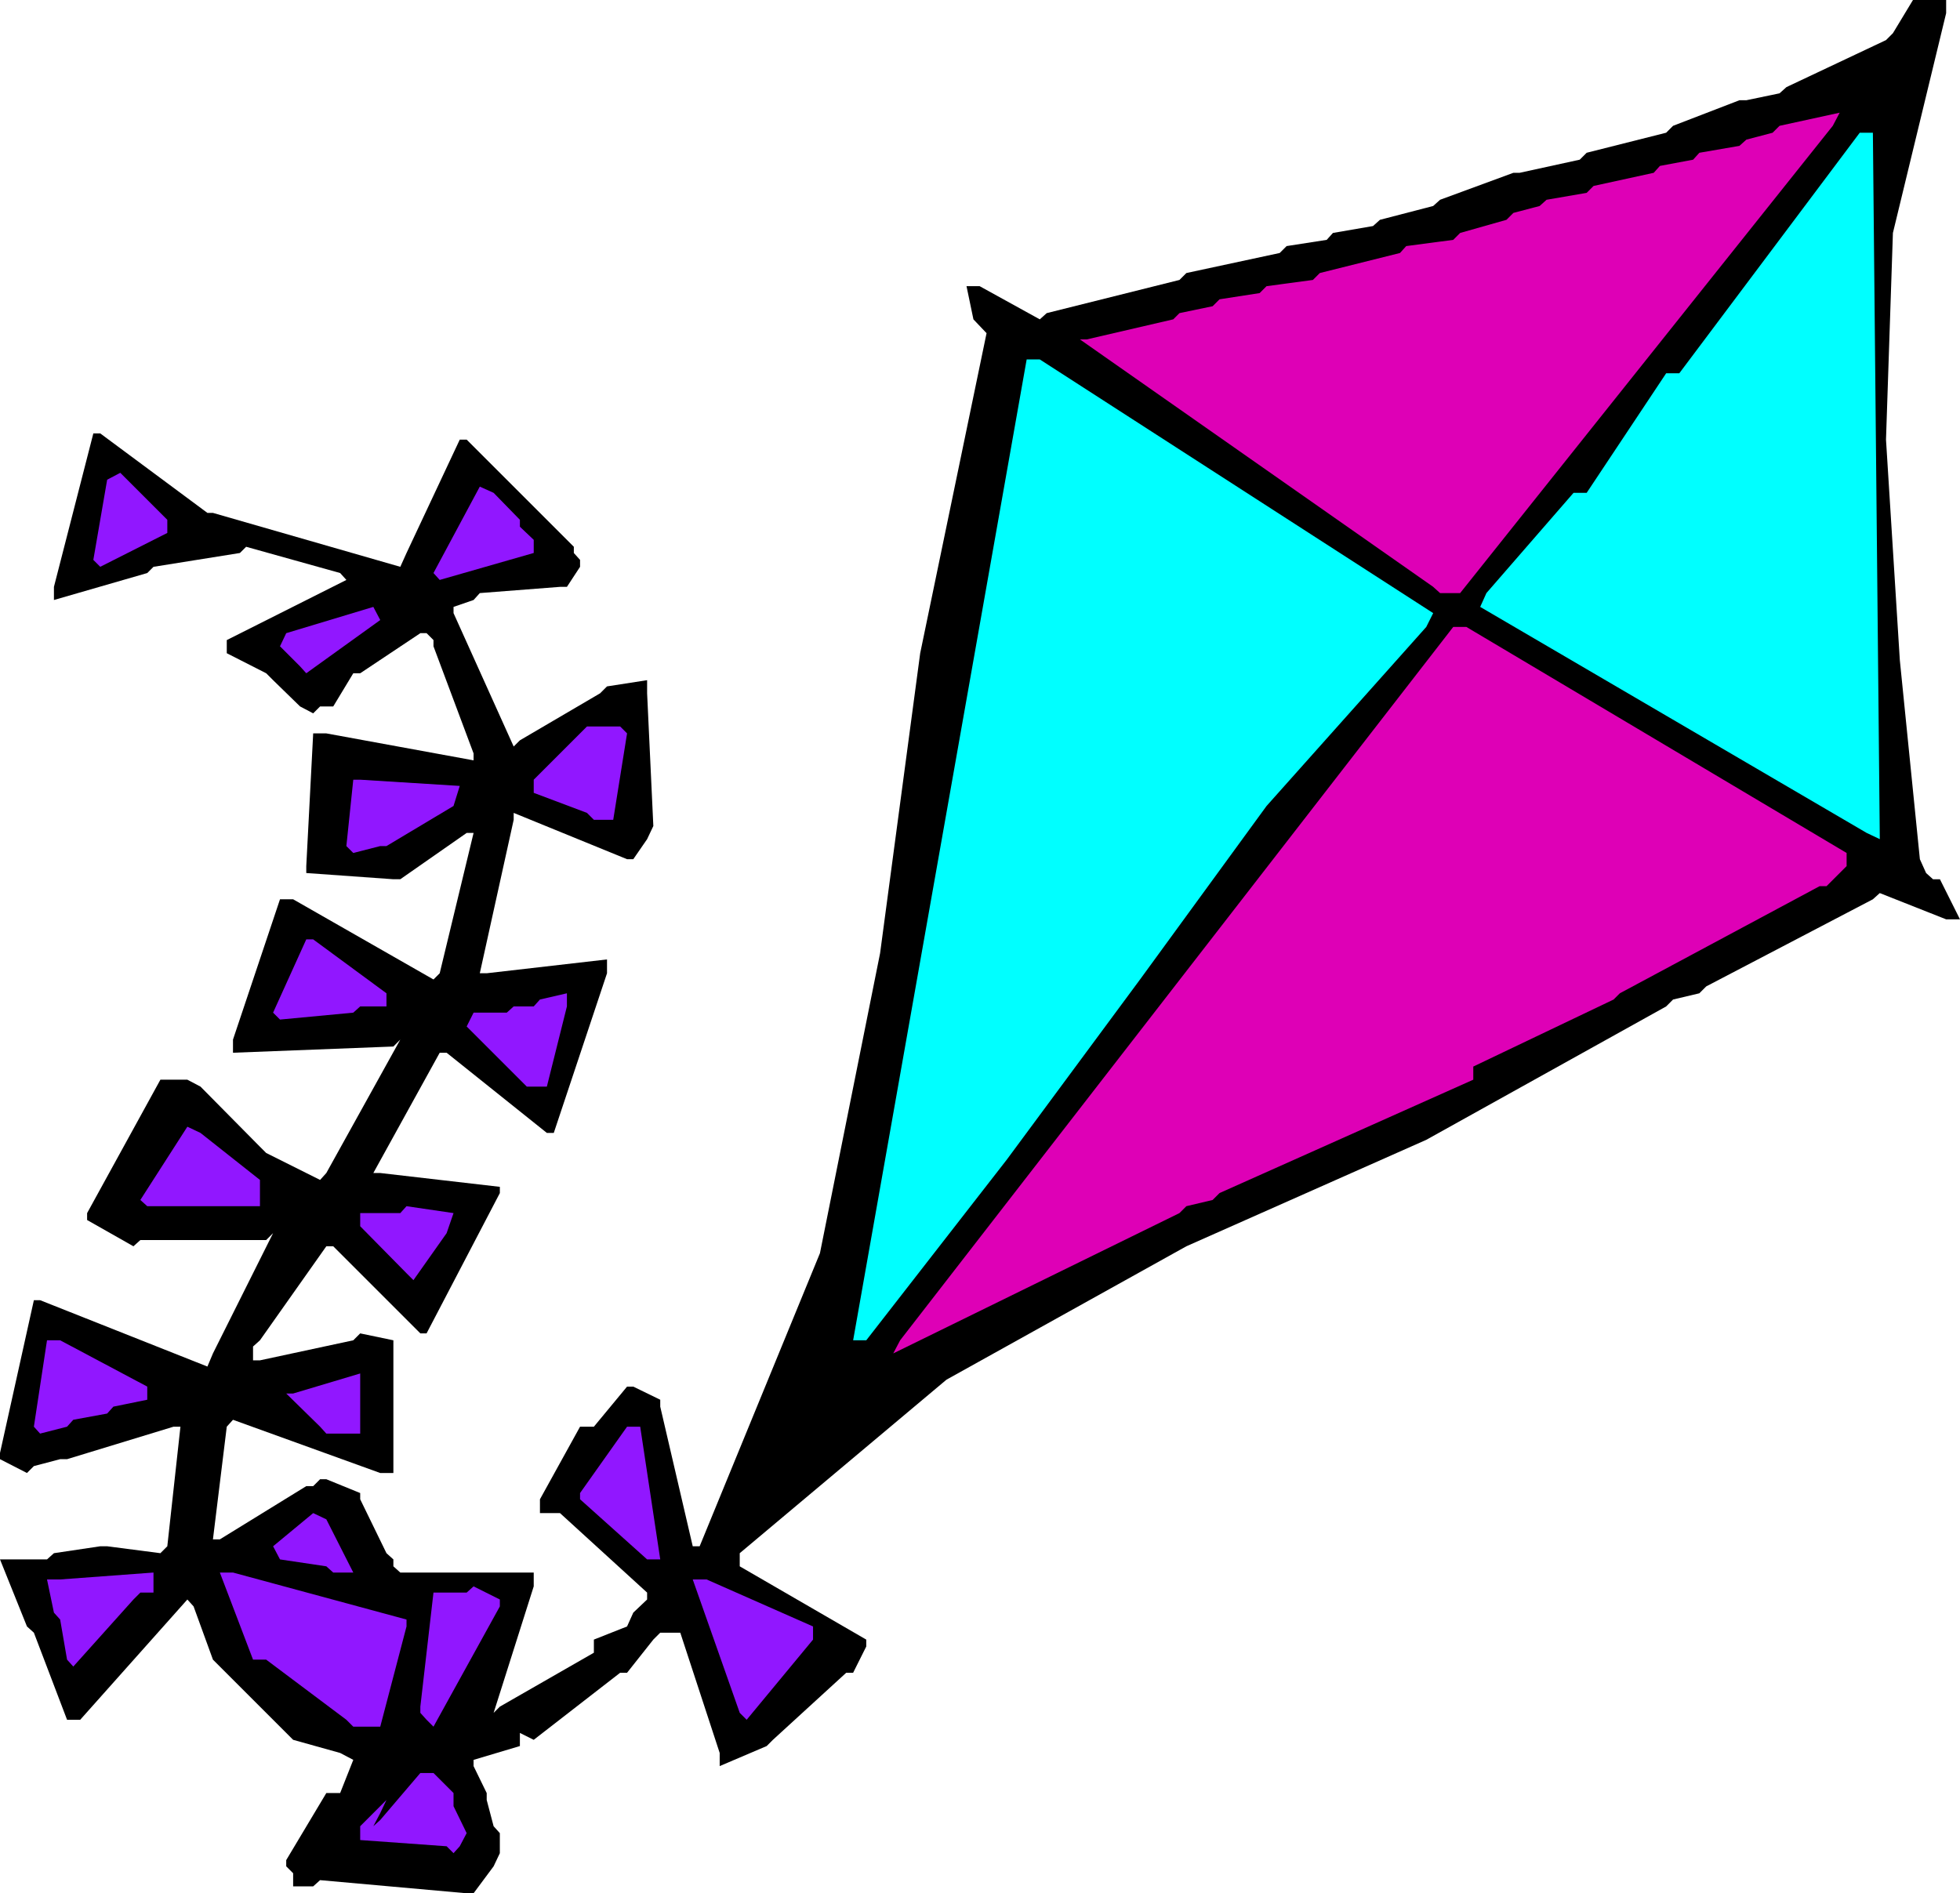 <svg xmlns="http://www.w3.org/2000/svg" fill-rule="evenodd" height="2.739in" preserveAspectRatio="none" stroke-linecap="round" viewBox="0 0 2835 2739" width="272.16"><style>.pen1{stroke:none}.brush2{fill:#9117ff}.brush3{fill:#de00b6}.brush4{fill:#0ff}</style><path class="pen1" style="fill:#000" d="M453 2729h-29v-19l-10-10v-9l58-97h20l19-48-19-10-68-19-58-58-58-58-28-77-9-10-155 174H97l-48-126-10-9-39-97h68l10-9 67-10h10l77 10 10-10 19-173h-10l-154 47H87l-38 10-10 10-39-20v-9l49-221h9l242 96 8-19 87-174-10 10H203l-10 9-67-38v-10l106-193h39l19 10 86 87 9 9 78 39 9-10 107-193-10 10-232 9v-19l68-203h19l203 116 9-9 49-203h-10l-96 67h-10l-126-9v-10l10-192h19l213 39v-10l-58-155v-9l-10-10h-9l-87 58h-10l-29 48h-19l-10 10-19-10-39-38-10-10-57-29v-19l173-87-9-10-136-38-9 9-125 20-9 9-135 39v-19l57-222h10l155 115h8l271 78 9-20 77-164h10l155 155v9l9 10v10l-19 29h-10l-116 9-9 10-29 10v9l87 193 9-9 116-68 10-10 58-9v19l9 192-9 19-20 29h-9l-164-67v10l-49 222h10l174-20v20l-77 231h-10l-145-116h-10l-96 174h10l173 20v9l-106 203h-9l-126-126h-10l-96 136-10 9v20h10l135-29 10-10 48 10v192h-19l-213-77-9 10-20 163h10l125-77h10l10-10h9l49 20v9l38 78 10 9v10l10 9h193v20l-58 183 9-9 136-78v-19l48-19 9-20 20-19v-10l-126-115h-29v-20l58-105h20l48-58h9l39 19v10l47 202h10l174-424 87-434 58-434 96-463-19-20-10-48h19l87 48 10-9 192-48 10-10 135-29 10-10 58-9 9-10 58-10 10-9 77-20 10-9 106-39h9l87-19 10-10 115-29 10-10 96-37h10l48-10 10-9 144-68 10-10 29-48h48v19l-77 318-10 299 20 319 29 288 9 20 10 9h10l29 58h-20l-96-38-10 9-241 126-10 10-38 9-10 10-347 193-347 154-347 193-299 251v19l183 106v10l-19 38h-10l-106 97-9 9-68 29v-19l-57-174h-29l-10 10-38 48h-10l-125 97-20-10v19l-67 20v9l19 39v10l10 38 9 10v29l-9 19-29 39h-10l-212-19-10 9z"/><path class="pen1 brush2" d="m646 2671-125-9v-20l38-38-9 19-10 19 10-9 58-68h19l29 29v19l19 39-10 19-9 10-10-10zm-145-183-116-87h-19l-48-126h19l251 68v10l-38 145h-39l-10-10zm116 0-9-10v-9l19-165h48l10-9 38 19v10l-96 174-10-10zm453-10-68-193h20l154 68v19l-96 116-10-10zm-973-77-10-58-9-10-10-48h19l135-10v29h-19l-10 10-87 97-9-10zm375-135-67-10-10-19 58-48 19 9 39 77h-29l-10-9zm454-19-87-78v-9l68-96h19l29 192h-19l-10-9zM49 2064l19-125h19l126 67v19l-49 10-9 10-49 9-9 10-39 10-9-10zm414 0-49-48h10l97-29v87h-49l-9-10z"/><path class="pen1 brush3" d="m1302 1939 800-1032h19l550 327v19l-29 29h-10l-289 155-9 9-203 97v19l-367 164-10 10-38 9-10 10-414 203 10-19z"/><path class="pen1 brush4" d="m1234 1939 251-1419h19l569 367-10 20-231 259-183 251-193 261-203 261h-19z"/><path class="pen1 brush2" d="m588 1842-67-68v-19h58l9-10 68 10-10 29-48 68-10-10zm-385-106 68-106 19 9 86 68v38H213l-10-9zm549-174-77-77 10-20h48l10-9h29l9-10 39-9v19l-29 116h-29l-10-10zm-357-97 48-106h10l106 78v19h-38l-10 9-106 10-10-10zm106-241 10-96h10l144 9-9 29-97 58h-9l-39 10-10-10z"/><path class="pen1 brush4" d="m2700 1205-559-327 9-20 126-145h19l115-173h19l261-348h19l10 1022-19-9z"/><path class="pen1 brush2" d="m849 1176-77-29v-19l77-77h48l10 10-20 125h-28l-10-10zM434 964l-29-29 9-19 126-38 10 19-107 77-9-10z"/><path class="pen1 brush3" d="m2073 849-511-358h10l125-29 9-9 48-10 10-10 58-9 10-10 67-9 10-10 116-29 9-10 68-9 10-10 67-19 10-10 38-10 10-9 58-10 10-10 87-19 9-10 48-9 9-10 58-10 10-9 38-10 10-10 87-19-10 19-539 676h-29l-10-9z"/><path class="pen1 brush2" d="m627 829 67-125 20 9 38 39v10l20 19v19l-136 39-9-10zm-492-19 20-116 19-10 68 68v19l-97 49-10-10z"/></svg>
